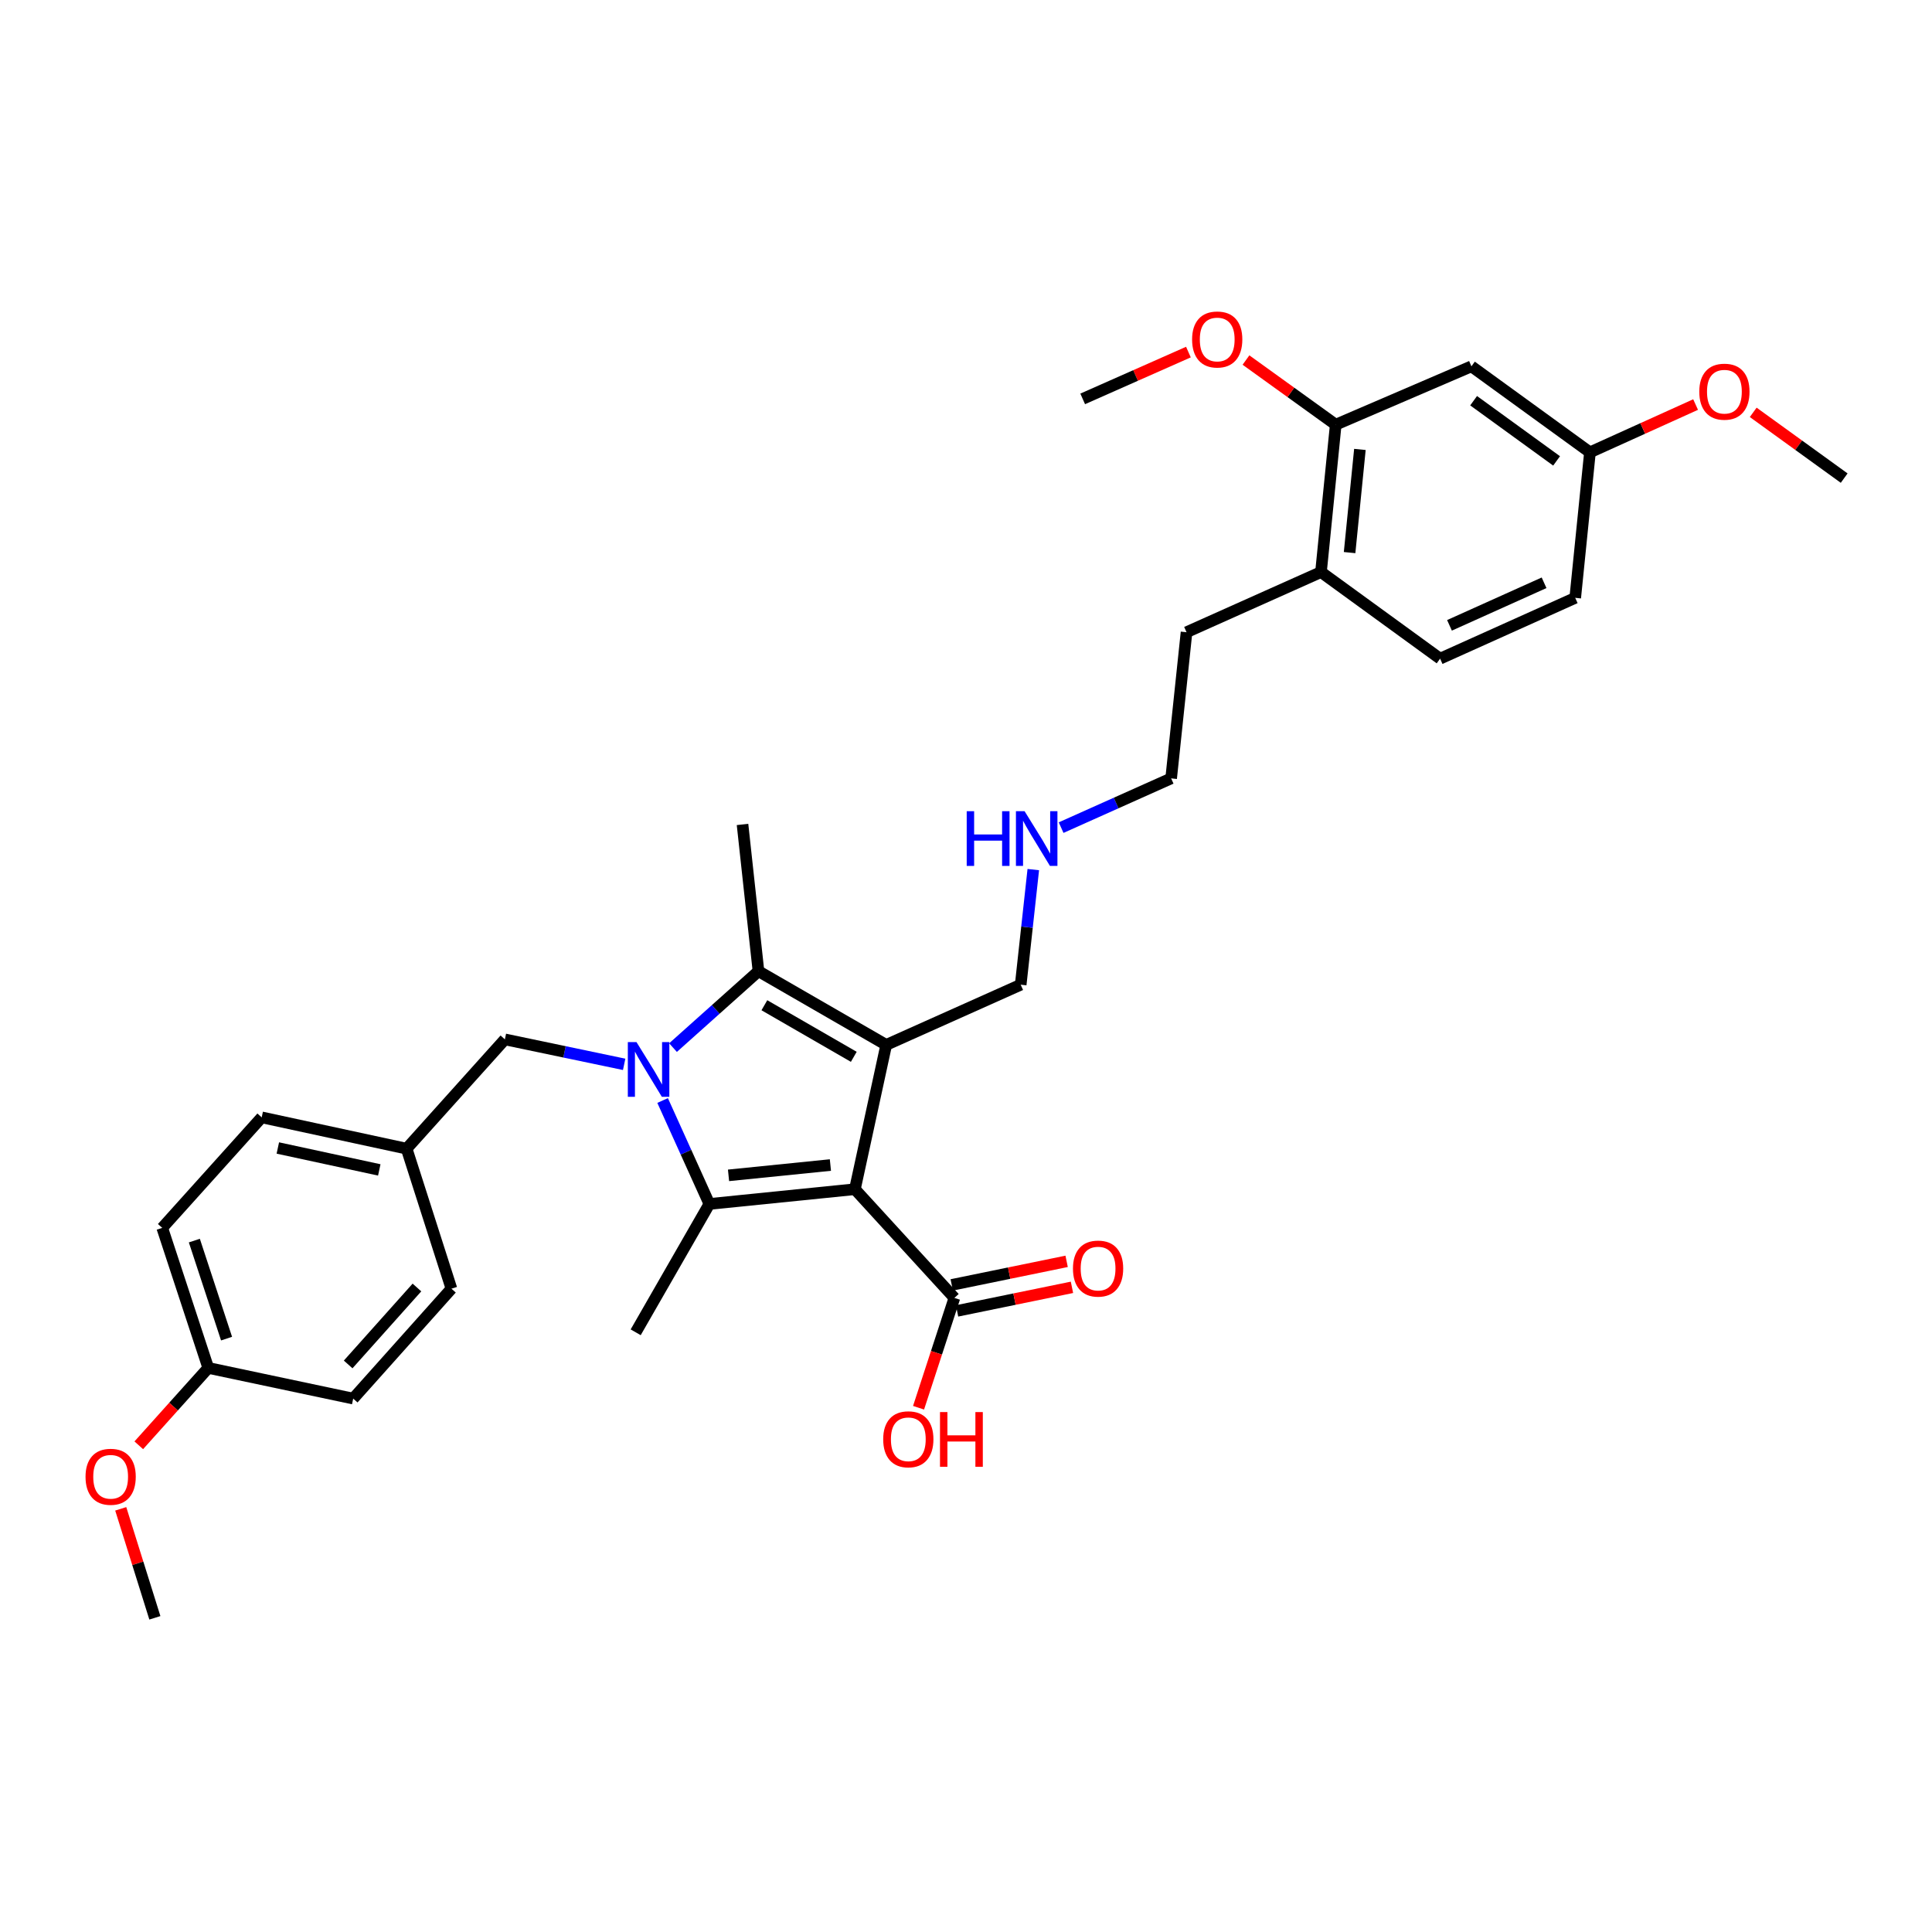 <?xml version='1.0' encoding='iso-8859-1'?>
<svg version='1.1' baseProfile='full'
              xmlns='http://www.w3.org/2000/svg'
                      xmlns:rdkit='http://www.rdkit.org/xml'
                      xmlns:xlink='http://www.w3.org/1999/xlink'
                  xml:space='preserve'
width='1000px' height='1000px' viewBox='0 0 1000 1000'>
<!-- END OF HEADER -->
<rect style='opacity:1.0;fill:#FFFFFF;stroke:none' width='1000' height='1000' x='0' y='0'> </rect>
<path class='bond-1' d='M 442.499,615.538 L 458.7,540.84' style='fill:none;fill-rule:evenodd;stroke:#000000;stroke-width:6px;stroke-linecap:butt;stroke-linejoin:miter;stroke-opacity:1' />
<path class='bond-2' d='M 442.499,615.538 L 367.168,623.166' style='fill:none;fill-rule:evenodd;stroke:#000000;stroke-width:6px;stroke-linecap:butt;stroke-linejoin:miter;stroke-opacity:1' />
<path class='bond-2' d='M 429.816,603.022 L 377.085,608.362' style='fill:none;fill-rule:evenodd;stroke:#000000;stroke-width:6px;stroke-linecap:butt;stroke-linejoin:miter;stroke-opacity:1' />
<path class='bond-4' d='M 442.499,615.538 L 493.994,671.792' style='fill:none;fill-rule:evenodd;stroke:#000000;stroke-width:6px;stroke-linecap:butt;stroke-linejoin:miter;stroke-opacity:1' />
<path class='bond-0' d='M 342.967,569.618 L 355.068,596.392' style='fill:none;fill-rule:evenodd;stroke:#0000FF;stroke-width:6px;stroke-linecap:butt;stroke-linejoin:miter;stroke-opacity:1' />
<path class='bond-0' d='M 355.068,596.392 L 367.168,623.166' style='fill:none;fill-rule:evenodd;stroke:#000000;stroke-width:6px;stroke-linecap:butt;stroke-linejoin:miter;stroke-opacity:1' />
<path class='bond-5' d='M 323.064,550.902 L 292.195,544.441' style='fill:none;fill-rule:evenodd;stroke:#0000FF;stroke-width:6px;stroke-linecap:butt;stroke-linejoin:miter;stroke-opacity:1' />
<path class='bond-5' d='M 292.195,544.441 L 261.326,537.98' style='fill:none;fill-rule:evenodd;stroke:#000000;stroke-width:6px;stroke-linecap:butt;stroke-linejoin:miter;stroke-opacity:1' />
<path class='bond-32' d='M 348.351,542.24 L 370.468,522.467' style='fill:none;fill-rule:evenodd;stroke:#0000FF;stroke-width:6px;stroke-linecap:butt;stroke-linejoin:miter;stroke-opacity:1' />
<path class='bond-32' d='M 370.468,522.467 L 392.584,502.694' style='fill:none;fill-rule:evenodd;stroke:#000000;stroke-width:6px;stroke-linecap:butt;stroke-linejoin:miter;stroke-opacity:1' />
<path class='bond-3' d='M 458.7,540.84 L 392.584,502.694' style='fill:none;fill-rule:evenodd;stroke:#000000;stroke-width:6px;stroke-linecap:butt;stroke-linejoin:miter;stroke-opacity:1' />
<path class='bond-3' d='M 441.922,547.011 L 395.64,520.309' style='fill:none;fill-rule:evenodd;stroke:#000000;stroke-width:6px;stroke-linecap:butt;stroke-linejoin:miter;stroke-opacity:1' />
<path class='bond-10' d='M 458.7,540.84 L 528.311,509.689' style='fill:none;fill-rule:evenodd;stroke:#000000;stroke-width:6px;stroke-linecap:butt;stroke-linejoin:miter;stroke-opacity:1' />
<path class='bond-13' d='M 367.168,623.166 L 329.03,689.595' style='fill:none;fill-rule:evenodd;stroke:#000000;stroke-width:6px;stroke-linecap:butt;stroke-linejoin:miter;stroke-opacity:1' />
<path class='bond-16' d='M 392.584,502.694 L 384.33,426.738' style='fill:none;fill-rule:evenodd;stroke:#000000;stroke-width:6px;stroke-linecap:butt;stroke-linejoin:miter;stroke-opacity:1' />
<path class='bond-8' d='M 495.373,678.517 L 525.109,672.417' style='fill:none;fill-rule:evenodd;stroke:#000000;stroke-width:6px;stroke-linecap:butt;stroke-linejoin:miter;stroke-opacity:1' />
<path class='bond-8' d='M 525.109,672.417 L 554.845,666.318' style='fill:none;fill-rule:evenodd;stroke:#FF0000;stroke-width:6px;stroke-linecap:butt;stroke-linejoin:miter;stroke-opacity:1' />
<path class='bond-8' d='M 492.614,665.067 L 522.35,658.968' style='fill:none;fill-rule:evenodd;stroke:#000000;stroke-width:6px;stroke-linecap:butt;stroke-linejoin:miter;stroke-opacity:1' />
<path class='bond-8' d='M 522.35,658.968 L 552.086,652.868' style='fill:none;fill-rule:evenodd;stroke:#FF0000;stroke-width:6px;stroke-linecap:butt;stroke-linejoin:miter;stroke-opacity:1' />
<path class='bond-15' d='M 493.994,671.792 L 484.718,700.219' style='fill:none;fill-rule:evenodd;stroke:#000000;stroke-width:6px;stroke-linecap:butt;stroke-linejoin:miter;stroke-opacity:1' />
<path class='bond-15' d='M 484.718,700.219 L 475.442,728.646' style='fill:none;fill-rule:evenodd;stroke:#FF0000;stroke-width:6px;stroke-linecap:butt;stroke-linejoin:miter;stroke-opacity:1' />
<path class='bond-14' d='M 261.326,537.98 L 210.465,594.554' style='fill:none;fill-rule:evenodd;stroke:#000000;stroke-width:6px;stroke-linecap:butt;stroke-linejoin:miter;stroke-opacity:1' />
<path class='bond-6' d='M 691.368,219.814 L 683.74,296.098' style='fill:none;fill-rule:evenodd;stroke:#000000;stroke-width:6px;stroke-linecap:butt;stroke-linejoin:miter;stroke-opacity:1' />
<path class='bond-6' d='M 703.885,232.623 L 698.546,286.022' style='fill:none;fill-rule:evenodd;stroke:#000000;stroke-width:6px;stroke-linecap:butt;stroke-linejoin:miter;stroke-opacity:1' />
<path class='bond-7' d='M 691.368,219.814 L 761.603,189.616' style='fill:none;fill-rule:evenodd;stroke:#000000;stroke-width:6px;stroke-linecap:butt;stroke-linejoin:miter;stroke-opacity:1' />
<path class='bond-20' d='M 691.368,219.814 L 668.142,203.086' style='fill:none;fill-rule:evenodd;stroke:#000000;stroke-width:6px;stroke-linecap:butt;stroke-linejoin:miter;stroke-opacity:1' />
<path class='bond-20' d='M 668.142,203.086 L 644.916,186.358' style='fill:none;fill-rule:evenodd;stroke:#FF0000;stroke-width:6px;stroke-linecap:butt;stroke-linejoin:miter;stroke-opacity:1' />
<path class='bond-34' d='M 761.603,189.616 L 822.953,234.131' style='fill:none;fill-rule:evenodd;stroke:#000000;stroke-width:6px;stroke-linecap:butt;stroke-linejoin:miter;stroke-opacity:1' />
<path class='bond-34' d='M 762.742,207.406 L 805.687,238.566' style='fill:none;fill-rule:evenodd;stroke:#000000;stroke-width:6px;stroke-linecap:butt;stroke-linejoin:miter;stroke-opacity:1' />
<path class='bond-9' d='M 683.74,296.098 L 614.145,327.235' style='fill:none;fill-rule:evenodd;stroke:#000000;stroke-width:6px;stroke-linecap:butt;stroke-linejoin:miter;stroke-opacity:1' />
<path class='bond-11' d='M 683.74,296.098 L 745.394,340.919' style='fill:none;fill-rule:evenodd;stroke:#000000;stroke-width:6px;stroke-linecap:butt;stroke-linejoin:miter;stroke-opacity:1' />
<path class='bond-18' d='M 528.311,509.689 L 531.57,479.894' style='fill:none;fill-rule:evenodd;stroke:#000000;stroke-width:6px;stroke-linecap:butt;stroke-linejoin:miter;stroke-opacity:1' />
<path class='bond-18' d='M 531.57,479.894 L 534.829,450.1' style='fill:none;fill-rule:evenodd;stroke:#0000FF;stroke-width:6px;stroke-linecap:butt;stroke-linejoin:miter;stroke-opacity:1' />
<path class='bond-19' d='M 745.394,340.919 L 815.333,309.447' style='fill:none;fill-rule:evenodd;stroke:#000000;stroke-width:6px;stroke-linecap:butt;stroke-linejoin:miter;stroke-opacity:1' />
<path class='bond-19' d='M 750.251,323.677 L 799.208,301.647' style='fill:none;fill-rule:evenodd;stroke:#000000;stroke-width:6px;stroke-linecap:butt;stroke-linejoin:miter;stroke-opacity:1' />
<path class='bond-12' d='M 822.953,234.131 L 815.333,309.447' style='fill:none;fill-rule:evenodd;stroke:#000000;stroke-width:6px;stroke-linecap:butt;stroke-linejoin:miter;stroke-opacity:1' />
<path class='bond-25' d='M 822.953,234.131 L 850.295,221.763' style='fill:none;fill-rule:evenodd;stroke:#000000;stroke-width:6px;stroke-linecap:butt;stroke-linejoin:miter;stroke-opacity:1' />
<path class='bond-25' d='M 850.295,221.763 L 877.638,209.396' style='fill:none;fill-rule:evenodd;stroke:#FF0000;stroke-width:6px;stroke-linecap:butt;stroke-linejoin:miter;stroke-opacity:1' />
<path class='bond-21' d='M 210.465,594.554 L 233.669,667.025' style='fill:none;fill-rule:evenodd;stroke:#000000;stroke-width:6px;stroke-linecap:butt;stroke-linejoin:miter;stroke-opacity:1' />
<path class='bond-22' d='M 210.465,594.554 L 135.454,578.346' style='fill:none;fill-rule:evenodd;stroke:#000000;stroke-width:6px;stroke-linecap:butt;stroke-linejoin:miter;stroke-opacity:1' />
<path class='bond-22' d='M 196.314,605.543 L 143.806,594.197' style='fill:none;fill-rule:evenodd;stroke:#000000;stroke-width:6px;stroke-linecap:butt;stroke-linejoin:miter;stroke-opacity:1' />
<path class='bond-17' d='M 107.797,708.031 L 83.975,635.545' style='fill:none;fill-rule:evenodd;stroke:#000000;stroke-width:6px;stroke-linecap:butt;stroke-linejoin:miter;stroke-opacity:1' />
<path class='bond-17' d='M 117.267,692.872 L 100.592,642.132' style='fill:none;fill-rule:evenodd;stroke:#000000;stroke-width:6px;stroke-linecap:butt;stroke-linejoin:miter;stroke-opacity:1' />
<path class='bond-26' d='M 107.797,708.031 L 89.812,728.057' style='fill:none;fill-rule:evenodd;stroke:#000000;stroke-width:6px;stroke-linecap:butt;stroke-linejoin:miter;stroke-opacity:1' />
<path class='bond-26' d='M 89.812,728.057 L 71.829,748.083' style='fill:none;fill-rule:evenodd;stroke:#FF0000;stroke-width:6px;stroke-linecap:butt;stroke-linejoin:miter;stroke-opacity:1' />
<path class='bond-33' d='M 107.797,708.031 L 182.815,723.912' style='fill:none;fill-rule:evenodd;stroke:#000000;stroke-width:6px;stroke-linecap:butt;stroke-linejoin:miter;stroke-opacity:1' />
<path class='bond-28' d='M 549.233,428.377 L 577.707,415.631' style='fill:none;fill-rule:evenodd;stroke:#0000FF;stroke-width:6px;stroke-linecap:butt;stroke-linejoin:miter;stroke-opacity:1' />
<path class='bond-28' d='M 577.707,415.631 L 606.182,402.886' style='fill:none;fill-rule:evenodd;stroke:#000000;stroke-width:6px;stroke-linecap:butt;stroke-linejoin:miter;stroke-opacity:1' />
<path class='bond-29' d='M 615.122,182.234 L 587.761,194.35' style='fill:none;fill-rule:evenodd;stroke:#FF0000;stroke-width:6px;stroke-linecap:butt;stroke-linejoin:miter;stroke-opacity:1' />
<path class='bond-29' d='M 587.761,194.35 L 560.4,206.466' style='fill:none;fill-rule:evenodd;stroke:#000000;stroke-width:6px;stroke-linecap:butt;stroke-linejoin:miter;stroke-opacity:1' />
<path class='bond-23' d='M 233.669,667.025 L 182.815,723.912' style='fill:none;fill-rule:evenodd;stroke:#000000;stroke-width:6px;stroke-linecap:butt;stroke-linejoin:miter;stroke-opacity:1' />
<path class='bond-23' d='M 215.804,666.408 L 180.207,706.229' style='fill:none;fill-rule:evenodd;stroke:#000000;stroke-width:6px;stroke-linecap:butt;stroke-linejoin:miter;stroke-opacity:1' />
<path class='bond-24' d='M 135.454,578.346 L 83.975,635.545' style='fill:none;fill-rule:evenodd;stroke:#000000;stroke-width:6px;stroke-linecap:butt;stroke-linejoin:miter;stroke-opacity:1' />
<path class='bond-31' d='M 907.46,213.432 L 931.003,230.452' style='fill:none;fill-rule:evenodd;stroke:#FF0000;stroke-width:6px;stroke-linecap:butt;stroke-linejoin:miter;stroke-opacity:1' />
<path class='bond-31' d='M 931.003,230.452 L 954.545,247.472' style='fill:none;fill-rule:evenodd;stroke:#000000;stroke-width:6px;stroke-linecap:butt;stroke-linejoin:miter;stroke-opacity:1' />
<path class='bond-30' d='M 62.493,780.968 L 71.327,809.175' style='fill:none;fill-rule:evenodd;stroke:#FF0000;stroke-width:6px;stroke-linecap:butt;stroke-linejoin:miter;stroke-opacity:1' />
<path class='bond-30' d='M 71.327,809.175 L 80.161,837.382' style='fill:none;fill-rule:evenodd;stroke:#000000;stroke-width:6px;stroke-linecap:butt;stroke-linejoin:miter;stroke-opacity:1' />
<path class='bond-27' d='M 614.145,327.235 L 606.182,402.886' style='fill:none;fill-rule:evenodd;stroke:#000000;stroke-width:6px;stroke-linecap:butt;stroke-linejoin:miter;stroke-opacity:1' />
<path  class='atom-1' d='M 329.444 539.388
L 338.724 554.388
Q 339.644 555.868, 341.124 558.548
Q 342.604 561.228, 342.684 561.388
L 342.684 539.388
L 346.444 539.388
L 346.444 567.708
L 342.564 567.708
L 332.604 551.308
Q 331.444 549.388, 330.204 547.188
Q 329.004 544.988, 328.644 544.308
L 328.644 567.708
L 324.964 567.708
L 324.964 539.388
L 329.444 539.388
' fill='#0000FF'/>
<path  class='atom-9' d='M 555.364 656.617
Q 555.364 649.817, 558.724 646.017
Q 562.084 642.217, 568.364 642.217
Q 574.644 642.217, 578.004 646.017
Q 581.364 649.817, 581.364 656.617
Q 581.364 663.497, 577.964 667.417
Q 574.564 671.297, 568.364 671.297
Q 562.124 671.297, 558.724 667.417
Q 555.364 663.537, 555.364 656.617
M 568.364 668.097
Q 572.684 668.097, 575.004 665.217
Q 577.364 662.297, 577.364 656.617
Q 577.364 651.057, 575.004 648.257
Q 572.684 645.417, 568.364 645.417
Q 564.044 645.417, 561.684 648.217
Q 559.364 651.017, 559.364 656.617
Q 559.364 662.337, 561.684 665.217
Q 564.044 668.097, 568.364 668.097
' fill='#FF0000'/>
<path  class='atom-16' d='M 457.142 744.968
Q 457.142 738.168, 460.502 734.368
Q 463.862 730.568, 470.142 730.568
Q 476.422 730.568, 479.782 734.368
Q 483.142 738.168, 483.142 744.968
Q 483.142 751.848, 479.742 755.768
Q 476.342 759.648, 470.142 759.648
Q 463.902 759.648, 460.502 755.768
Q 457.142 751.888, 457.142 744.968
M 470.142 756.448
Q 474.462 756.448, 476.782 753.568
Q 479.142 750.648, 479.142 744.968
Q 479.142 739.408, 476.782 736.608
Q 474.462 733.768, 470.142 733.768
Q 465.822 733.768, 463.462 736.568
Q 461.142 739.368, 461.142 744.968
Q 461.142 750.688, 463.462 753.568
Q 465.822 756.448, 470.142 756.448
' fill='#FF0000'/>
<path  class='atom-16' d='M 486.542 730.888
L 490.382 730.888
L 490.382 742.928
L 504.862 742.928
L 504.862 730.888
L 508.702 730.888
L 508.702 759.208
L 504.862 759.208
L 504.862 746.128
L 490.382 746.128
L 490.382 759.208
L 486.542 759.208
L 486.542 730.888
' fill='#FF0000'/>
<path  class='atom-19' d='M 500.367 419.877
L 504.207 419.877
L 504.207 431.917
L 518.687 431.917
L 518.687 419.877
L 522.527 419.877
L 522.527 448.197
L 518.687 448.197
L 518.687 435.117
L 504.207 435.117
L 504.207 448.197
L 500.367 448.197
L 500.367 419.877
' fill='#0000FF'/>
<path  class='atom-19' d='M 530.327 419.877
L 539.607 434.877
Q 540.527 436.357, 542.007 439.037
Q 543.487 441.717, 543.567 441.877
L 543.567 419.877
L 547.327 419.877
L 547.327 448.197
L 543.447 448.197
L 533.487 431.797
Q 532.327 429.877, 531.087 427.677
Q 529.887 425.477, 529.527 424.797
L 529.527 448.197
L 525.847 448.197
L 525.847 419.877
L 530.327 419.877
' fill='#0000FF'/>
<path  class='atom-21' d='M 617.026 175.714
Q 617.026 168.914, 620.386 165.114
Q 623.746 161.314, 630.026 161.314
Q 636.306 161.314, 639.666 165.114
Q 643.026 168.914, 643.026 175.714
Q 643.026 182.594, 639.626 186.514
Q 636.226 190.394, 630.026 190.394
Q 623.786 190.394, 620.386 186.514
Q 617.026 182.634, 617.026 175.714
M 630.026 187.194
Q 634.346 187.194, 636.666 184.314
Q 639.026 181.394, 639.026 175.714
Q 639.026 170.154, 636.666 167.354
Q 634.346 164.514, 630.026 164.514
Q 625.706 164.514, 623.346 167.314
Q 621.026 170.114, 621.026 175.714
Q 621.026 181.434, 623.346 184.314
Q 625.706 187.194, 630.026 187.194
' fill='#FF0000'/>
<path  class='atom-26' d='M 879.548 202.732
Q 879.548 195.932, 882.908 192.132
Q 886.268 188.332, 892.548 188.332
Q 898.828 188.332, 902.188 192.132
Q 905.548 195.932, 905.548 202.732
Q 905.548 209.612, 902.148 213.532
Q 898.748 217.412, 892.548 217.412
Q 886.308 217.412, 882.908 213.532
Q 879.548 209.652, 879.548 202.732
M 892.548 214.212
Q 896.868 214.212, 899.188 211.332
Q 901.548 208.412, 901.548 202.732
Q 901.548 197.172, 899.188 194.372
Q 896.868 191.532, 892.548 191.532
Q 888.228 191.532, 885.868 194.332
Q 883.548 197.132, 883.548 202.732
Q 883.548 208.452, 885.868 211.332
Q 888.228 214.212, 892.548 214.212
' fill='#FF0000'/>
<path  class='atom-27' d='M 44.271 764.373
Q 44.271 757.573, 47.631 753.773
Q 50.991 749.973, 57.271 749.973
Q 63.551 749.973, 66.911 753.773
Q 70.271 757.573, 70.271 764.373
Q 70.271 771.253, 66.871 775.173
Q 63.471 779.053, 57.271 779.053
Q 51.031 779.053, 47.631 775.173
Q 44.271 771.293, 44.271 764.373
M 57.271 775.853
Q 61.591 775.853, 63.911 772.973
Q 66.271 770.053, 66.271 764.373
Q 66.271 758.813, 63.911 756.013
Q 61.591 753.173, 57.271 753.173
Q 52.951 753.173, 50.591 755.973
Q 48.271 758.773, 48.271 764.373
Q 48.271 770.093, 50.591 772.973
Q 52.951 775.853, 57.271 775.853
' fill='#FF0000'/>
</svg>

